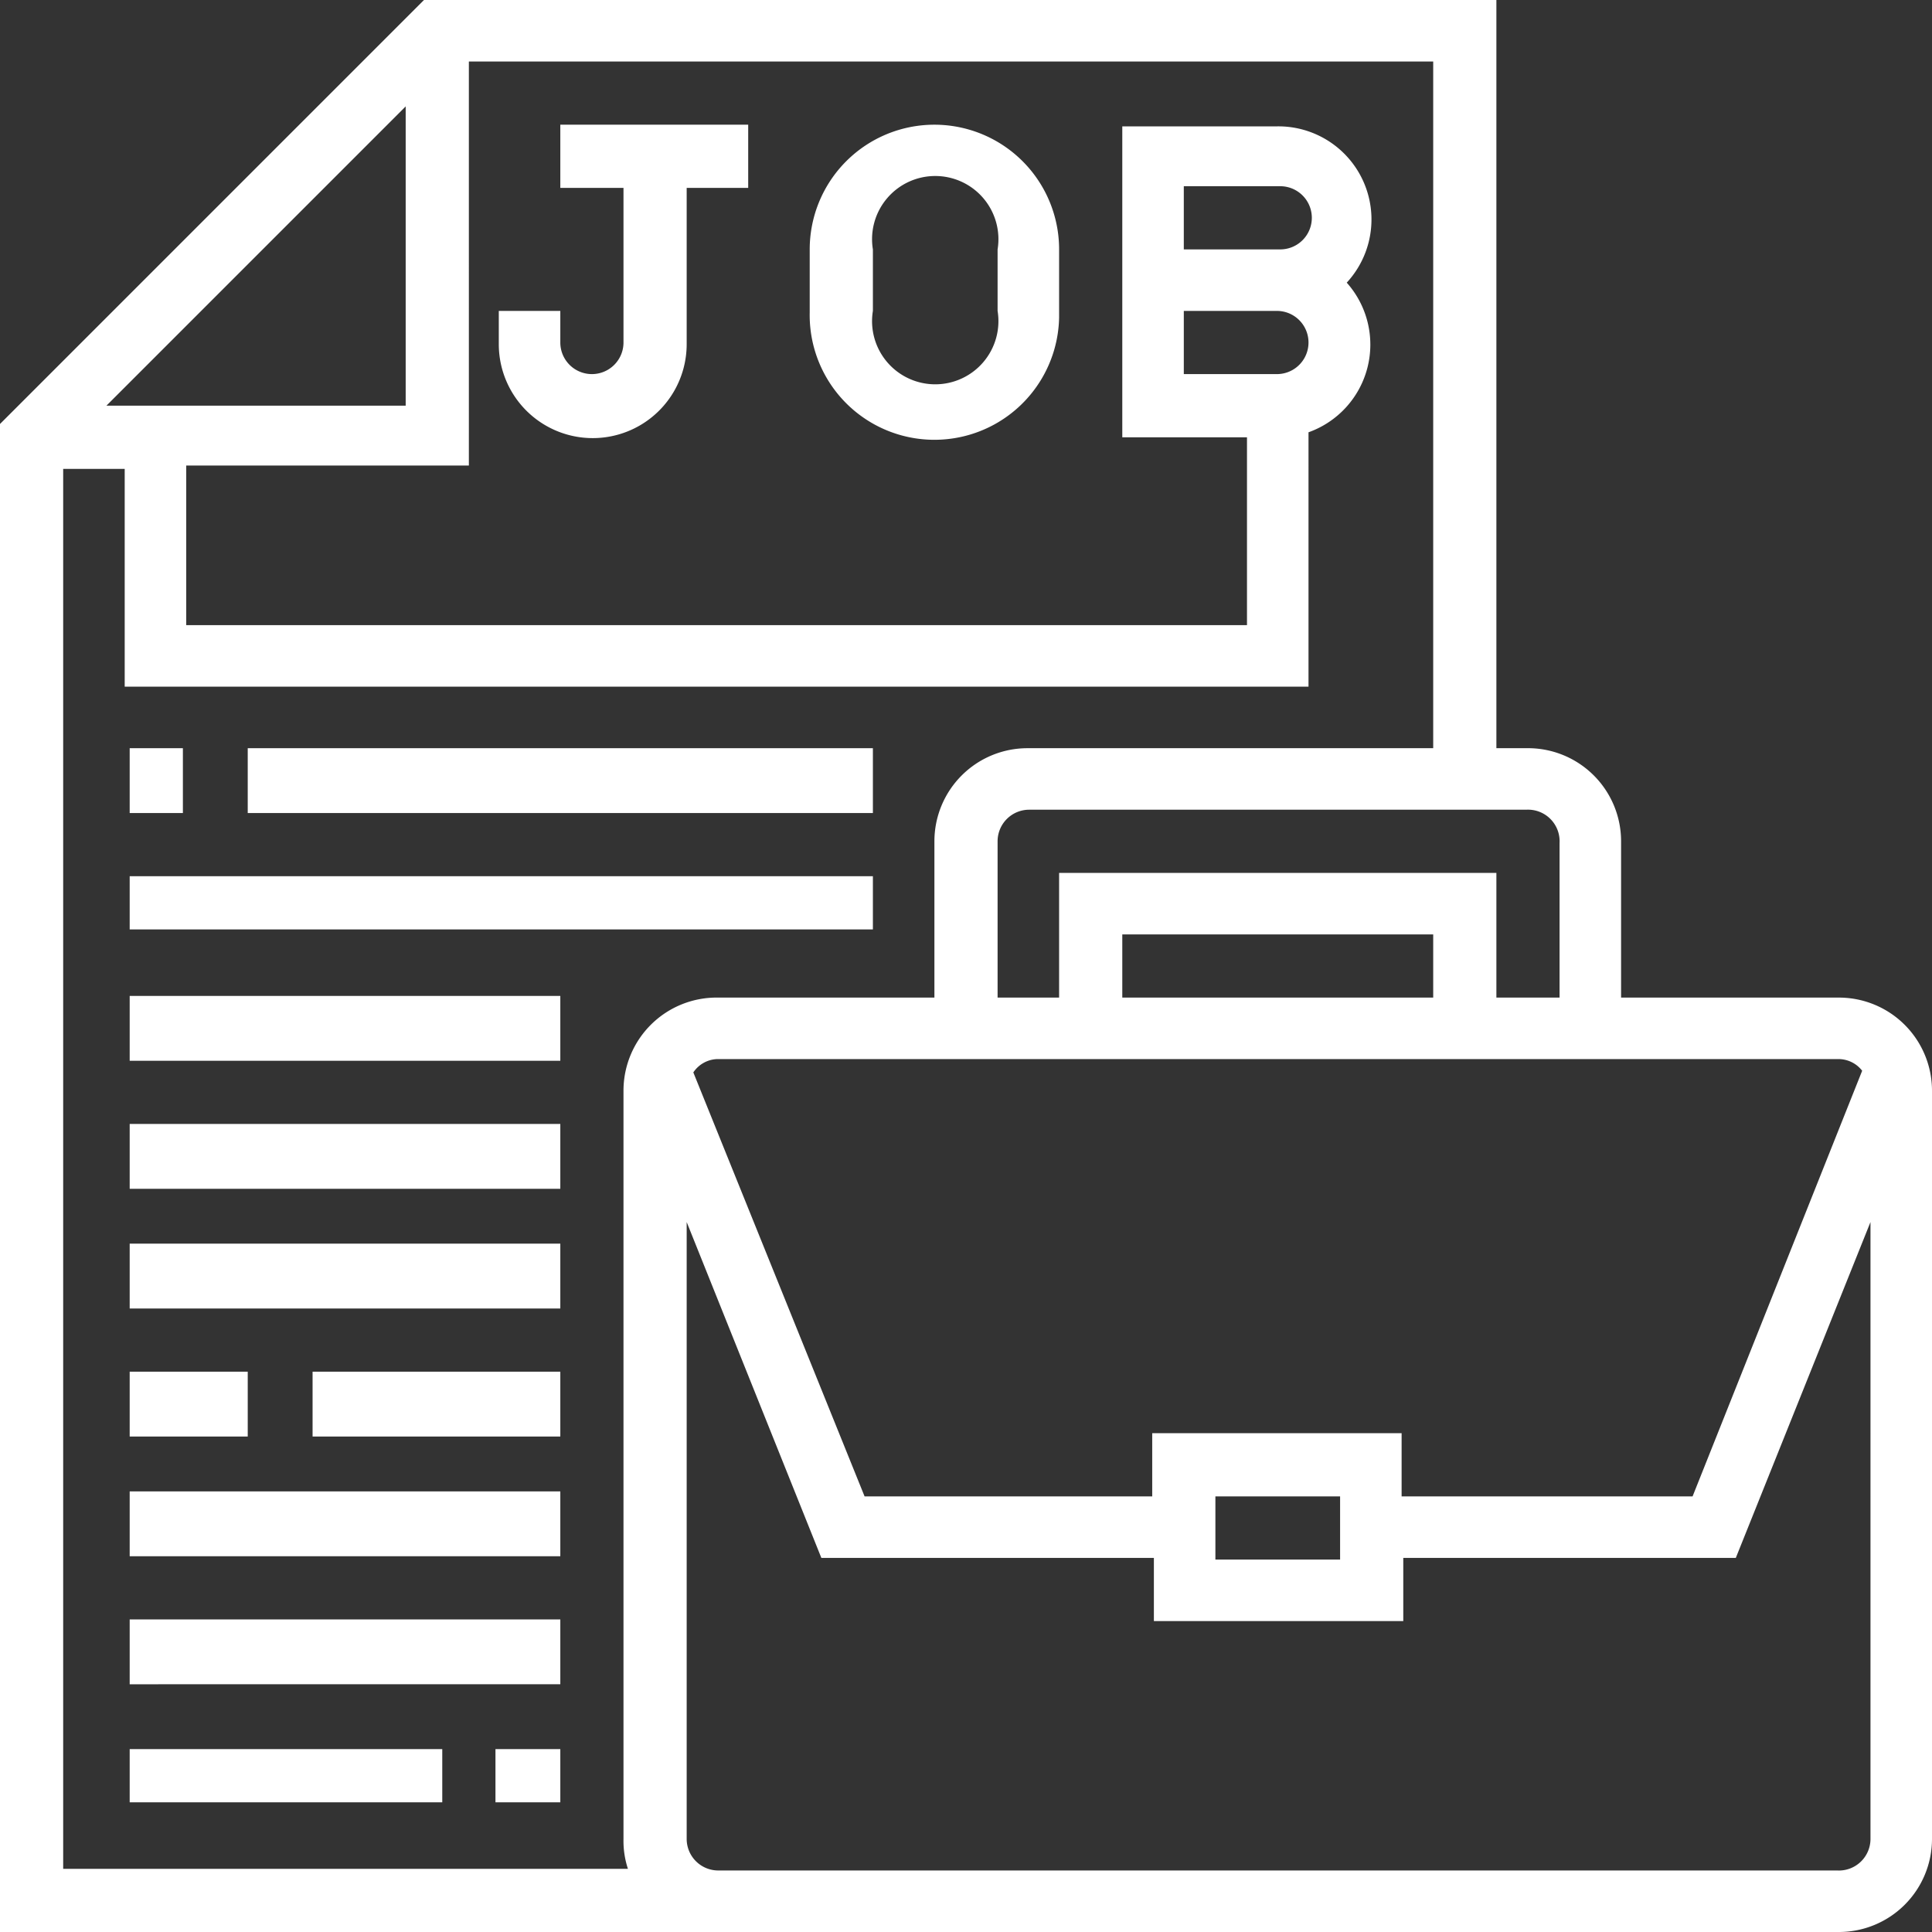 <svg xmlns="http://www.w3.org/2000/svg" viewBox="0 0 116.2 116.2"><rect x="0" y="0" width="116.2" height="116.2" fill="#333333" stroke="none"/><defs><style>.cls-1{fill:#fff}</style></defs><g id="Calque_2" data-name="Calque 2"><g id="Calque_1-2" data-name="Calque 1"><g id="Groupe_121" data-name="Groupe 121"><g id="Groupe_120" data-name="Groupe 120"><path id="Tracé_6076" d="M110.6 60H97.5v-9.4a5.6 5.6 0 0 0-5.7-5.6H90V0H25.5L0 25.5v90.7h110.6a5.6 5.6 0 0 0 5.6-5.6v-45a5.6 5.6 0 0 0-5.6-5.6Zm-13.1 3.7h13a1.8 1.8 0 0 1 1.5.7L101.8 90H84.3v-3.8h-15V90H52L41.7 64.5a1.8 1.8 0 0 1 1.4-.8ZM80.6 90v3.8h-7.5V90ZM67.5 60v-3.8h18.7V60Zm24.3-11.3a1.9 1.9 0 0 1 2 2V60H90v-7.5H63.7V60H60v-9.4a1.9 1.9 0 0 1 1.9-1.9ZM24.4 6.4v18h-18Zm13.4 106h-34V28.2h3.7v13.1h71.2V26a5.6 5.6 0 0 0 2.3-9 5.6 5.6 0 0 0-4.2-9.4h-9.3v18.7H75v11.3H11.2V28h17V3.7h58V45H61.8a5.6 5.6 0 0 0-5.6 5.6V60h-13a5.6 5.6 0 0 0-5.7 5.6v45a5.4 5.4 0 0 0 .3 1.9Zm39-93.7a1.9 1.9 0 0 1 0 3.8h-5.6v-3.8ZM71.2 15v-3.8H77a1.9 1.9 0 0 1 0 3.8Zm41.3 95.6a1.9 1.9 0 0 1-2 1.9H43.2a1.9 1.9 0 0 1-1.9-1.9V73.5l8.1 20.2h20v3.8h15v-3.8h20l8.1-20.2Z" class="cls-1" data-name="Tracé 6076"/><path id="Rectangle_1470" d="M7.8 45H11v3.9H7.8z" class="cls-1" data-name="Rectangle 1470"/><path id="Rectangle_1471" d="M14.9 45h37.6v3.9H14.9z" class="cls-1" data-name="Rectangle 1471"/><path id="Rectangle_1472" d="M7.8 52.7h44.7v3.2H7.8z" class="cls-1" data-name="Rectangle 1472"/><path id="Rectangle_1473" d="M7.8 59.9h25.9v3.9H7.8z" class="cls-1" data-name="Rectangle 1473"/><path id="Rectangle_1474" d="M7.8 67.6h25.9v3.9H7.8z" class="cls-1" data-name="Rectangle 1474"/><path id="Rectangle_1475" d="M7.8 74.8h25.9v3.9H7.8z" class="cls-1" data-name="Rectangle 1475"/><path id="Rectangle_1476" d="M18.8 82.5h14.9v3.9H18.8z" class="cls-1" data-name="Rectangle 1476"/><path id="Rectangle_1477" d="M7.8 82.5h7.1v3.9H7.8z" class="cls-1" data-name="Rectangle 1477"/><path id="Rectangle_1478" d="M7.8 89.7h25.9v3.9H7.8z" class="cls-1" data-name="Rectangle 1478"/><path id="Rectangle_1479" d="M7.8 97.4h25.9v3.9H7.8z" class="cls-1" data-name="Rectangle 1479"/><path id="Rectangle_1480" d="M7.8 105.2h18.8v3.2H7.8z" class="cls-1" data-name="Rectangle 1480"/><path id="Rectangle_1481" d="M29.8 105.2h3.9v3.2h-3.9z" class="cls-1" data-name="Rectangle 1481"/><path id="Tracé_6077" d="M33.7 11.3h3.8v9.3a1.9 1.9 0 0 1-3.8 0v-1.9H30v2a5.6 5.6 0 0 0 11.3 0v-9.4H45V7.5H33.7Z" class="cls-1" data-name="Tracé 6077"/><path id="Tracé_6078" d="M56.2 7.5a7.5 7.5 0 0 0-7.5 7.5v3.8a7.5 7.5 0 1 0 15 .3V15a7.5 7.5 0 0 0-7.5-7.5ZM60 18.7a3.8 3.8 0 1 1-7.5 0V15a3.8 3.8 0 1 1 7.5 0Z" class="cls-1" data-name="Tracé 6078"/></g></g></g></g></svg>
